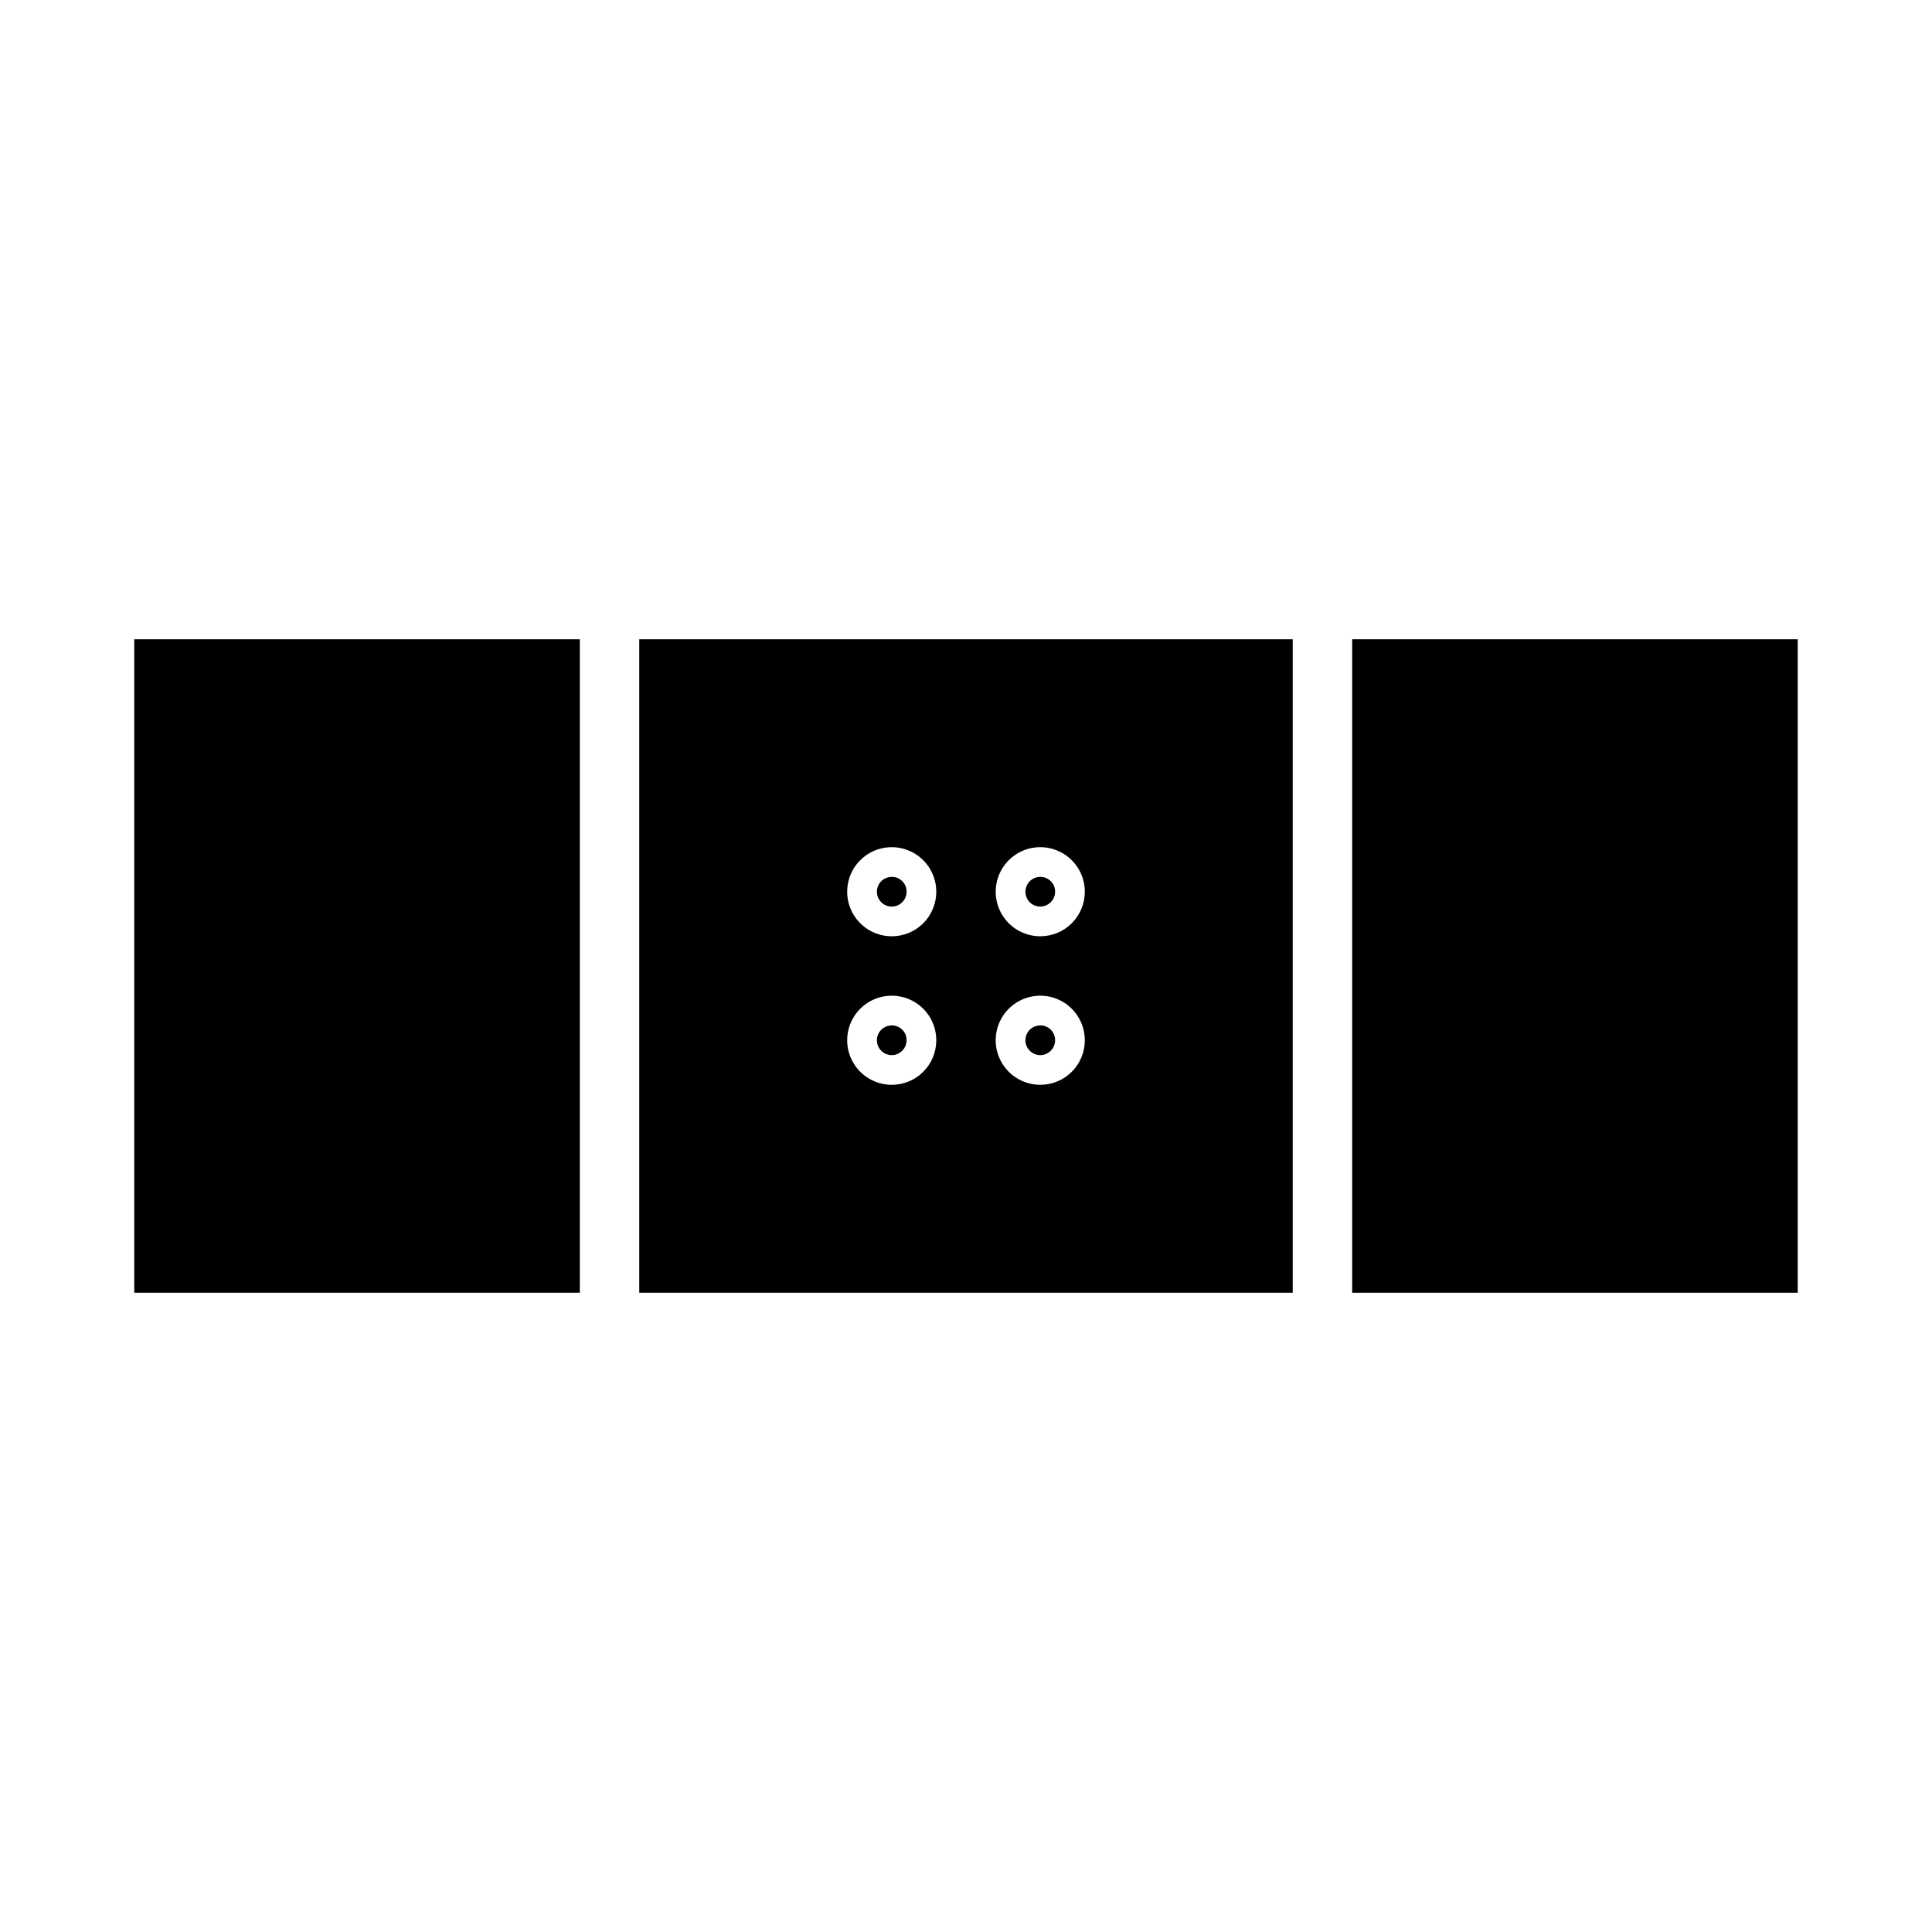 <?xml version="1.0" encoding="UTF-8"?>
<!-- Uploaded to: ICON Repo, www.svgrepo.com, Generator: ICON Repo Mixer Tools -->
<svg fill="#000000" width="800px" height="800px" version="1.1" viewBox="144 144 512 512" xmlns="http://www.w3.org/2000/svg">
 <path d="m179.58 313.41v173.18h118.08v-173.18zm200.74 62.977c-1.594 0-3.027 0.957-3.637 2.43-0.609 1.469-0.273 3.164 0.852 4.289s2.82 1.461 4.289 0.852c1.473-0.609 2.43-2.043 2.43-3.633 0.012-1.051-0.398-2.055-1.141-2.797-0.742-0.738-1.746-1.152-2.793-1.141zm0 0c-1.594 0-3.027 0.957-3.637 2.43-0.609 1.469-0.273 3.164 0.852 4.289s2.82 1.461 4.289 0.852c1.473-0.609 2.43-2.043 2.43-3.633 0.012-1.051-0.398-2.055-1.141-2.797-0.742-0.738-1.746-1.152-2.793-1.141zm0 39.359c-1.594 0-3.027 0.961-3.637 2.43-0.609 1.473-0.273 3.164 0.852 4.289s2.82 1.465 4.289 0.855c1.473-0.609 2.43-2.047 2.43-3.637 0.012-1.047-0.398-2.055-1.141-2.797-0.742-0.738-1.746-1.152-2.793-1.141zm0-39.359c-1.594 0-3.027 0.957-3.637 2.43-0.609 1.469-0.273 3.164 0.852 4.289s2.82 1.461 4.289 0.852c1.473-0.609 2.43-2.043 2.43-3.633 0.012-1.051-0.398-2.055-1.141-2.797-0.742-0.738-1.746-1.152-2.793-1.141zm39.359 39.359c-1.594 0-3.027 0.961-3.637 2.43-0.609 1.473-0.273 3.164 0.852 4.289s2.82 1.465 4.289 0.855c1.473-0.609 2.43-2.047 2.43-3.637 0.012-1.047-0.398-2.055-1.141-2.797-0.738-0.738-1.746-1.152-2.793-1.141zm0 0c-1.594 0-3.027 0.961-3.637 2.43-0.609 1.473-0.273 3.164 0.852 4.289s2.82 1.465 4.289 0.855c1.473-0.609 2.43-2.047 2.43-3.637 0.012-1.047-0.398-2.055-1.141-2.797-0.738-0.738-1.746-1.152-2.793-1.141zm-39.359-39.359c-1.594 0-3.027 0.957-3.637 2.43-0.609 1.469-0.273 3.164 0.852 4.289s2.82 1.461 4.289 0.852c1.473-0.609 2.43-2.043 2.43-3.633 0.012-1.051-0.398-2.055-1.141-2.797-0.742-0.738-1.746-1.152-2.793-1.141zm0 39.359c-1.594 0-3.027 0.961-3.637 2.43-0.609 1.473-0.273 3.164 0.852 4.289s2.82 1.465 4.289 0.855c1.473-0.609 2.43-2.047 2.43-3.637 0.012-1.047-0.398-2.055-1.141-2.797-0.742-0.738-1.746-1.152-2.793-1.141zm-66.914-102.34v173.18h173.18v-173.18zm66.914 118.08c-4.777 0-9.082-2.879-10.91-7.289-1.828-4.414-0.816-9.492 2.559-12.871 3.379-3.375 8.457-4.387 12.867-2.559 4.414 1.828 7.289 6.133 7.289 10.91 0.004 3.133-1.238 6.137-3.453 8.352-2.215 2.219-5.219 3.461-8.352 3.457zm0-39.359v-0.004c-4.777 0-9.082-2.875-10.91-7.289-1.828-4.41-0.816-9.488 2.559-12.867 3.379-3.375 8.457-4.387 12.867-2.559 4.414 1.828 7.289 6.133 7.289 10.91 0.004 3.133-1.238 6.137-3.453 8.352s-5.219 3.457-8.352 3.453zm39.359 39.359c-4.777 0-9.082-2.879-10.91-7.289-1.828-4.414-0.816-9.492 2.559-12.871 3.379-3.375 8.457-4.387 12.871-2.559 4.41 1.828 7.289 6.133 7.289 10.91 0.004 3.133-1.238 6.137-3.457 8.352-2.215 2.219-5.219 3.461-8.352 3.457zm0-39.359v-0.004c-4.777 0-9.082-2.875-10.91-7.289-1.828-4.41-0.816-9.488 2.559-12.867 3.379-3.375 8.457-4.387 12.871-2.559 4.41 1.828 7.289 6.133 7.289 10.91 0.004 3.133-1.238 6.137-3.457 8.352-2.215 2.215-5.219 3.457-8.352 3.453zm0-15.742v-0.004c-1.594 0-3.027 0.957-3.637 2.43-0.609 1.469-0.273 3.164 0.852 4.289s2.82 1.461 4.289 0.852c1.473-0.609 2.43-2.043 2.43-3.633 0.012-1.051-0.398-2.055-1.141-2.797-0.738-0.738-1.746-1.152-2.793-1.141zm0 39.359v-0.004c-1.594 0-3.027 0.961-3.637 2.43-0.609 1.473-0.273 3.164 0.852 4.289s2.82 1.465 4.289 0.855c1.473-0.609 2.43-2.047 2.43-3.637 0.012-1.047-0.398-2.055-1.141-2.797-0.738-0.738-1.746-1.152-2.793-1.141zm-39.359-39.359v-0.004c-1.594 0-3.027 0.957-3.637 2.43-0.609 1.469-0.273 3.164 0.852 4.289s2.82 1.461 4.289 0.852c1.473-0.609 2.43-2.043 2.43-3.633 0.012-1.051-0.398-2.055-1.141-2.797-0.742-0.738-1.746-1.152-2.793-1.141zm0 39.359v-0.004c-1.594 0-3.027 0.961-3.637 2.43-0.609 1.473-0.273 3.164 0.852 4.289s2.82 1.465 4.289 0.855c1.473-0.609 2.43-2.047 2.43-3.637 0.012-1.047-0.398-2.055-1.141-2.797-0.742-0.738-1.746-1.152-2.793-1.141zm0 0v-0.004c-1.594 0-3.027 0.961-3.637 2.43-0.609 1.473-0.273 3.164 0.852 4.289s2.82 1.465 4.289 0.855c1.473-0.609 2.43-2.047 2.43-3.637 0.012-1.047-0.398-2.055-1.141-2.797-0.742-0.738-1.746-1.152-2.793-1.141zm0-39.359v-0.004c-1.594 0-3.027 0.957-3.637 2.43-0.609 1.469-0.273 3.164 0.852 4.289s2.82 1.461 4.289 0.852c1.473-0.609 2.43-2.043 2.43-3.633 0.012-1.051-0.398-2.055-1.141-2.797-0.742-0.738-1.746-1.152-2.793-1.141zm0 0v-0.004c-1.594 0-3.027 0.957-3.637 2.43-0.609 1.469-0.273 3.164 0.852 4.289s2.82 1.461 4.289 0.852c1.473-0.609 2.43-2.043 2.43-3.633 0.012-1.051-0.398-2.055-1.141-2.797-0.742-0.738-1.746-1.152-2.793-1.141zm0 39.359v-0.004c-1.594 0-3.027 0.961-3.637 2.43-0.609 1.473-0.273 3.164 0.852 4.289s2.82 1.465 4.289 0.855c1.473-0.609 2.43-2.047 2.43-3.637 0.012-1.047-0.398-2.055-1.141-2.797-0.742-0.738-1.746-1.152-2.793-1.141zm122.02-102.34v173.18h118.08v-173.18z"/>
</svg>